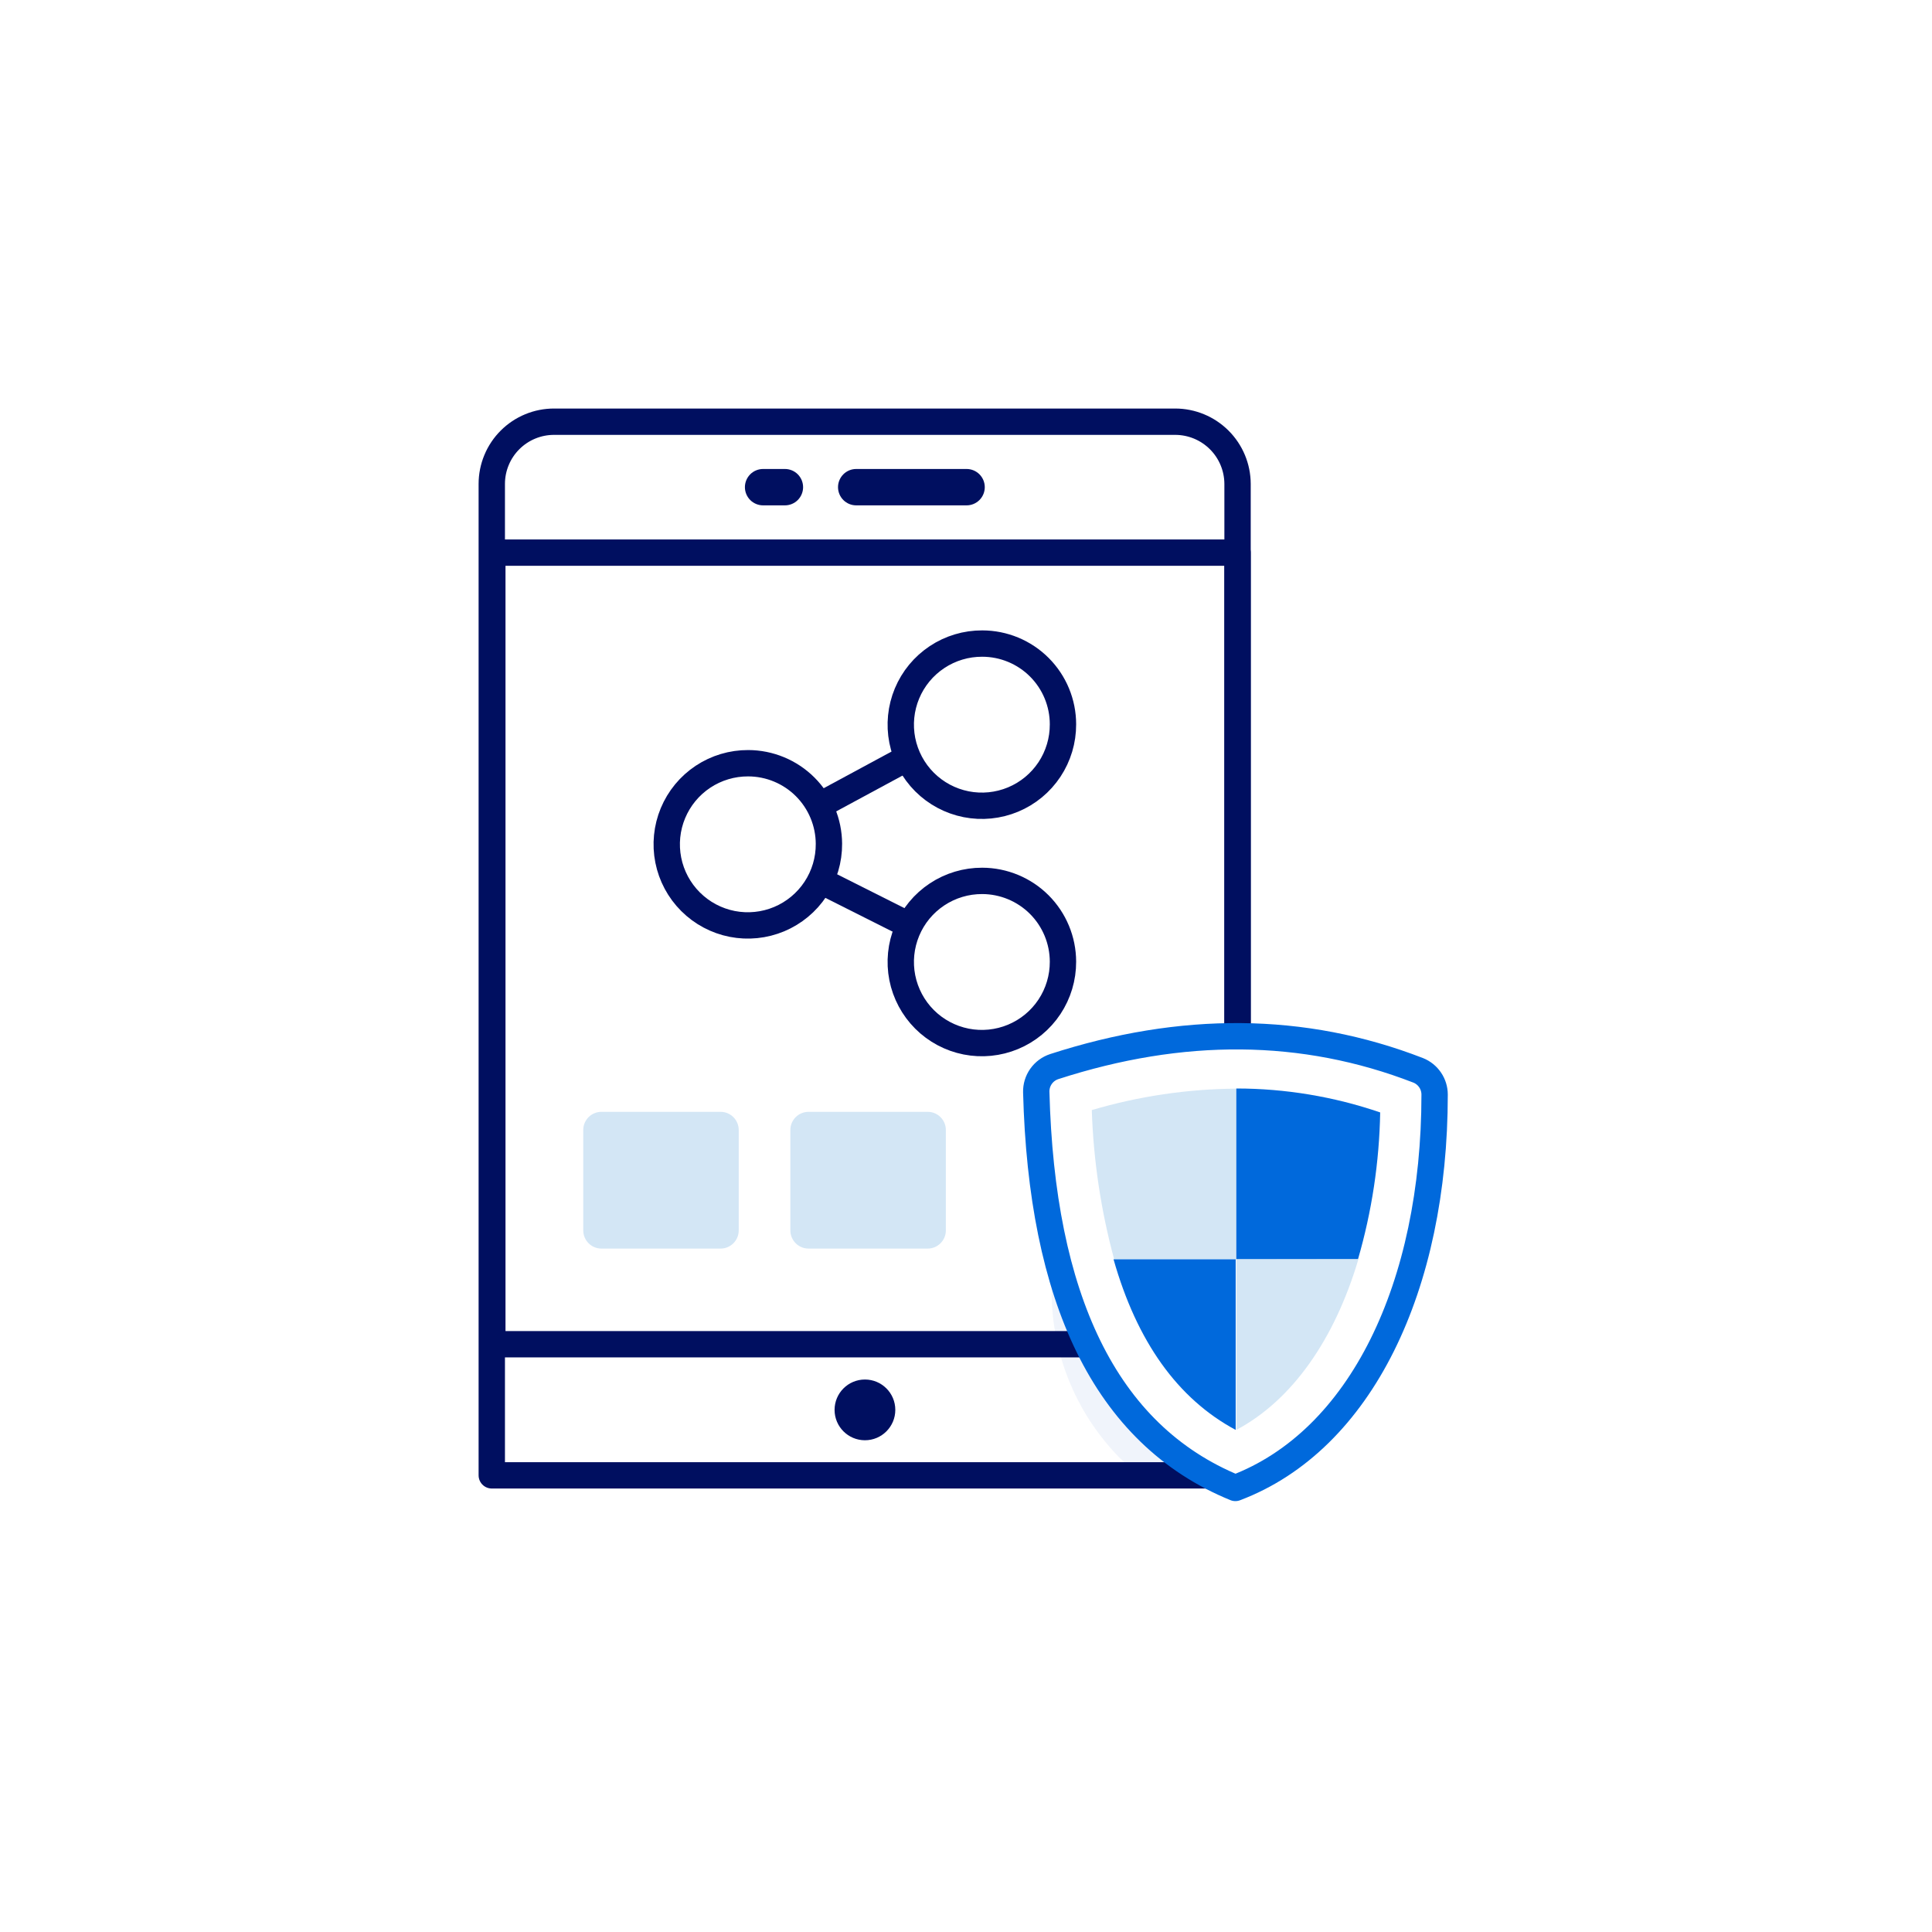<?xml version="1.0" encoding="UTF-8"?>
<svg width="110px" height="110px" viewBox="0 0 110 110" version="1.1" xmlns="http://www.w3.org/2000/svg" xmlns:xlink="http://www.w3.org/1999/xlink">
    <title>Artboard Copy 86</title>
    <g id="Artboard-Copy-86" stroke="none" stroke-width="1" fill="none" fill-rule="evenodd">
        <rect fill="#FFFFFF" x="0" y="0" width="110" height="110"></rect>
        <g id="Icon-3" transform="translate(28, 24)">
            <path d="M42.513,3.541 L42.513,60 L0.062,60 L0.062,3.541 C0.065,2.601 0.44,1.7 1.106,1.036 C1.772,0.373 2.674,0 3.614,0 L38.951,0 C39.892,0 40.795,0.372 41.462,1.036 C42.13,1.699 42.507,2.6 42.513,3.541 L42.513,3.541 Z" id="Path" fill="#FFFFFF" fill-rule="nonzero"></path>
            <g id="Group" opacity="0.3" transform="translate(31, 36)" fill="#CEDBF0" fill-rule="nonzero">
                <path d="M11.512,0.093 L11.512,24 L5.88,24 C5.471,23.677 5.081,23.331 4.71,22.965 C3.455,21.677 2.47,20.152 1.813,18.479 C1.155,16.806 0.837,15.019 0.879,13.222 C0.936,10.162 2.013,7.208 3.939,4.83 C5.866,2.452 8.531,0.785 11.512,0.093 L11.512,0.093 Z" id="Path"></path>
            </g>
            <path d="M42.45,60 L0,60 L0,3.551 C0,3.085 0.092,2.624 0.271,2.194 C0.449,1.763 0.711,1.373 1.041,1.044 C1.371,0.715 1.762,0.454 2.193,0.277 C2.624,0.099 3.085,0.009 3.551,0.01 L38.909,0.01 C39.849,0.01 40.751,0.383 41.417,1.047 C42.083,1.711 42.458,2.611 42.461,3.551 L42.461,60 L42.45,60 Z" id="Path" stroke="#000F60" stroke-width="1.5" stroke-linecap="round" stroke-linejoin="round"></path>
            <polygon id="Path" stroke="#000F60" stroke-width="1.5" stroke-linecap="round" stroke-linejoin="round" points="42.461 7.465 0.031 7.465 0.031 52.535 42.461 52.535"></polygon>
            <path d="M21.246,58.002 C22.201,58.002 22.975,57.227 22.975,56.273 C22.975,55.318 22.201,54.544 21.246,54.544 C20.291,54.544 19.517,55.318 19.517,56.273 C19.517,57.227 20.291,58.002 21.246,58.002 Z" id="Path" fill="#000F60" fill-rule="nonzero"></path>
            <path d="M28.069,3.738 C28.069,4.012 27.96,4.275 27.766,4.47 C27.571,4.664 27.308,4.773 27.034,4.773 L20.749,4.773 C20.474,4.773 20.211,4.664 20.017,4.47 C19.823,4.275 19.713,4.012 19.713,3.738 C19.713,3.463 19.823,3.2 20.017,3.005 C20.211,2.811 20.474,2.702 20.749,2.702 L27.034,2.702 C27.308,2.702 27.571,2.811 27.766,3.005 C27.96,3.2 28.069,3.463 28.069,3.738 Z" id="Path" fill="#000F60" fill-rule="nonzero"></path>
            <path d="M17.725,3.738 C17.725,4.012 17.616,4.275 17.422,4.47 C17.228,4.664 16.965,4.773 16.69,4.773 L15.447,4.773 C15.173,4.773 14.909,4.664 14.715,4.47 C14.521,4.275 14.412,4.012 14.412,3.738 C14.412,3.463 14.521,3.2 14.715,3.005 C14.909,2.811 15.173,2.702 15.447,2.702 L16.69,2.702 C16.965,2.702 17.228,2.811 17.422,3.005 C17.616,3.2 17.725,3.463 17.725,3.738 Z" id="Path" fill="#000F60" fill-rule="nonzero"></path>
            <polyline id="Path" stroke="#000F60" stroke-width="1.5" stroke-linecap="round" stroke-linejoin="round" points="27.903 16.866 14.578 24.062 27.903 30.761"></polyline>
            <path d="M19.196,24.041 C19.202,24.957 18.936,25.854 18.431,26.617 C17.927,27.381 17.206,27.978 16.362,28.332 C15.518,28.685 14.587,28.78 13.689,28.604 C12.79,28.427 11.965,27.988 11.317,27.341 C10.669,26.695 10.227,25.87 10.049,24.972 C9.871,24.074 9.963,23.143 10.315,22.298 C10.667,21.453 11.262,20.731 12.024,20.225 C12.787,19.719 13.683,19.451 14.599,19.455 C15.815,19.457 16.982,19.941 17.843,20.8 C18.704,21.66 19.19,22.825 19.196,24.041 L19.196,24.041 Z" id="Path" fill="#FFFFFF" fill-rule="nonzero"></path>
            <path d="M32.521,17.239 C32.525,18.154 32.257,19.05 31.752,19.812 C31.246,20.575 30.525,21.17 29.68,21.522 C28.835,21.874 27.905,21.967 27.008,21.79 C26.11,21.612 25.285,21.172 24.638,20.525 C23.991,19.878 23.551,19.053 23.373,18.156 C23.196,17.258 23.289,16.328 23.641,15.483 C23.993,14.639 24.588,13.918 25.351,13.412 C26.113,12.906 27.009,12.638 27.924,12.642 C29.143,12.642 30.313,13.127 31.175,13.989 C32.037,14.851 32.521,16.02 32.521,17.239 Z" id="Path" fill="#FFFFFF" fill-rule="nonzero"></path>
            <path d="M32.521,30.751 C32.525,31.666 32.257,32.562 31.752,33.324 C31.246,34.087 30.525,34.682 29.68,35.034 C28.835,35.386 27.905,35.479 27.008,35.302 C26.11,35.124 25.285,34.684 24.638,34.037 C23.991,33.39 23.551,32.565 23.373,31.667 C23.196,30.77 23.289,29.84 23.641,28.995 C23.993,28.15 24.588,27.429 25.351,26.924 C26.113,26.418 27.009,26.15 27.924,26.154 C29.142,26.157 30.31,26.642 31.172,27.503 C32.033,28.365 32.518,29.532 32.521,30.751 Z" id="Path" fill="#FFFFFF" fill-rule="nonzero"></path>
            <path d="M19.196,24.041 C19.202,24.957 18.936,25.854 18.431,26.617 C17.927,27.381 17.206,27.978 16.362,28.332 C15.518,28.685 14.587,28.78 13.689,28.604 C12.79,28.427 11.965,27.988 11.317,27.341 C10.669,26.695 10.227,25.87 10.049,24.972 C9.871,24.074 9.963,23.143 10.315,22.298 C10.667,21.453 11.262,20.731 12.024,20.225 C12.787,19.719 13.683,19.451 14.599,19.455 C15.815,19.457 16.982,19.941 17.843,20.8 C18.704,21.66 19.19,22.825 19.196,24.041 L19.196,24.041 Z" id="Path" stroke="#000F60" stroke-width="1.5" stroke-linecap="round" stroke-linejoin="round"></path>
            <path d="M32.521,17.239 C32.525,18.154 32.257,19.05 31.752,19.812 C31.246,20.575 30.525,21.17 29.68,21.522 C28.835,21.874 27.905,21.967 27.008,21.79 C26.11,21.612 25.285,21.172 24.638,20.525 C23.991,19.878 23.551,19.053 23.373,18.156 C23.196,17.258 23.289,16.328 23.641,15.483 C23.993,14.639 24.588,13.918 25.351,13.412 C26.113,12.906 27.009,12.638 27.924,12.642 C29.143,12.642 30.313,13.127 31.175,13.989 C32.037,14.851 32.521,16.02 32.521,17.239 Z" id="Path" stroke="#000F60" stroke-width="1.5" stroke-linecap="round" stroke-linejoin="round"></path>
            <path d="M32.521,30.751 C32.525,31.666 32.257,32.562 31.752,33.324 C31.246,34.087 30.525,34.682 29.68,35.034 C28.835,35.386 27.905,35.479 27.008,35.302 C26.11,35.124 25.285,34.684 24.638,34.037 C23.991,33.39 23.551,32.565 23.373,31.667 C23.196,30.77 23.289,29.84 23.641,28.995 C23.993,28.15 24.588,27.429 25.351,26.924 C26.113,26.418 27.009,26.15 27.924,26.154 C29.142,26.157 30.31,26.642 31.172,27.503 C32.033,28.365 32.518,29.532 32.521,30.751 Z" id="Path" stroke="#000F60" stroke-width="1.5" stroke-linecap="round" stroke-linejoin="round"></path>
            <path d="M13.025,39.303 L6.243,39.303 C5.672,39.303 5.208,39.766 5.208,40.338 L5.208,46.053 C5.208,46.625 5.672,47.089 6.243,47.089 L13.025,47.089 C13.597,47.089 14.06,46.625 14.06,46.053 L14.06,40.338 C14.06,39.766 13.597,39.303 13.025,39.303 Z" id="Path" fill="#D3E6F5" fill-rule="nonzero"></path>
            <path d="M24.818,39.303 L18.036,39.303 C17.464,39.303 17,39.766 17,40.338 L17,46.053 C17,46.625 17.464,47.089 18.036,47.089 L24.818,47.089 C25.389,47.089 25.853,46.625 25.853,46.053 L25.853,40.338 C25.853,39.766 25.389,39.303 24.818,39.303 Z" id="Path" fill="#D3E6F5" fill-rule="nonzero"></path>
            <path d="M53.681,38.322 C53.681,49.221 49.496,58.01 42.336,60.717 C34.865,57.663 31.303,49.826 31,38.179 C30.992,37.859 31.087,37.545 31.272,37.283 C31.456,37.022 31.72,36.827 32.025,36.727 C39.282,34.377 46.201,34.403 52.746,36.941 C53.022,37.051 53.258,37.242 53.425,37.488 C53.592,37.734 53.681,38.024 53.681,38.322 L53.681,38.322 Z" id="Path" fill="#FFFFFF" fill-rule="nonzero"></path>
            <path d="M49.318,47.698 C50.107,44.979 50.532,42.167 50.582,39.337 C47.945,38.435 45.177,37.975 42.39,37.974 L42.39,37.974 L42.39,47.698 L49.318,47.698 Z" id="Path" fill="#FFFFFF" fill-rule="nonzero"></path>
            <path d="M42.39,47.698 L42.39,57.413 C45.569,55.721 47.982,52.275 49.344,47.689 L42.39,47.698 Z" id="Path" fill="#FFFFFF" fill-rule="nonzero"></path>
            <path d="M53.681,38.322 C53.681,49.221 49.496,58.01 42.336,60.717 C34.865,57.663 31.303,49.826 31,38.179 C30.992,37.859 31.087,37.545 31.272,37.283 C31.456,37.022 31.72,36.827 32.025,36.727 C39.282,34.377 46.201,34.403 52.746,36.941 C53.022,37.051 53.258,37.242 53.425,37.488 C53.592,37.734 53.681,38.024 53.681,38.322 L53.681,38.322 Z" id="Path" fill="#FFFFFF" fill-rule="nonzero"></path>
            <path d="M53.681,38.322 C53.681,49.221 49.496,58.01 42.336,60.717 C34.865,57.663 31.303,49.826 31,38.179 C30.992,37.859 31.087,37.545 31.272,37.283 C31.456,37.022 31.72,36.827 32.025,36.727 C39.282,34.377 46.201,34.403 52.746,36.941 C53.022,37.051 53.258,37.242 53.425,37.488 C53.592,37.734 53.681,38.024 53.681,38.322 L53.681,38.322 Z" id="Path" stroke="#0069DC" stroke-width="1.5" stroke-linecap="round" stroke-linejoin="round"></path>
            <path d="M42.39,37.983 C39.603,38.003 36.834,38.414 34.162,39.203 C34.256,42.074 34.683,44.925 35.435,47.698 L42.39,47.698 L42.39,37.983 Z" id="Path" fill="#D3E6F5" fill-rule="nonzero"></path>
            <path d="M49.318,47.698 C50.107,44.979 50.532,42.167 50.582,39.337 C47.945,38.435 45.177,37.975 42.39,37.974 L42.39,37.974 L42.39,47.698 L49.318,47.698 Z" id="Path" fill="#0069DC" fill-rule="nonzero"></path>
            <path d="M42.39,47.698 L42.39,57.413 C45.569,55.721 47.982,52.275 49.344,47.689 L42.39,47.698 Z" id="Path" fill="#D3E6F5" fill-rule="nonzero"></path>
            <path d="M35.4,47.698 C36.727,52.382 39.051,55.641 42.354,57.413 L42.354,47.698 L35.4,47.698 Z" id="Path" fill="#0069DC" fill-rule="nonzero"></path>
        </g>
    </g>
</svg>